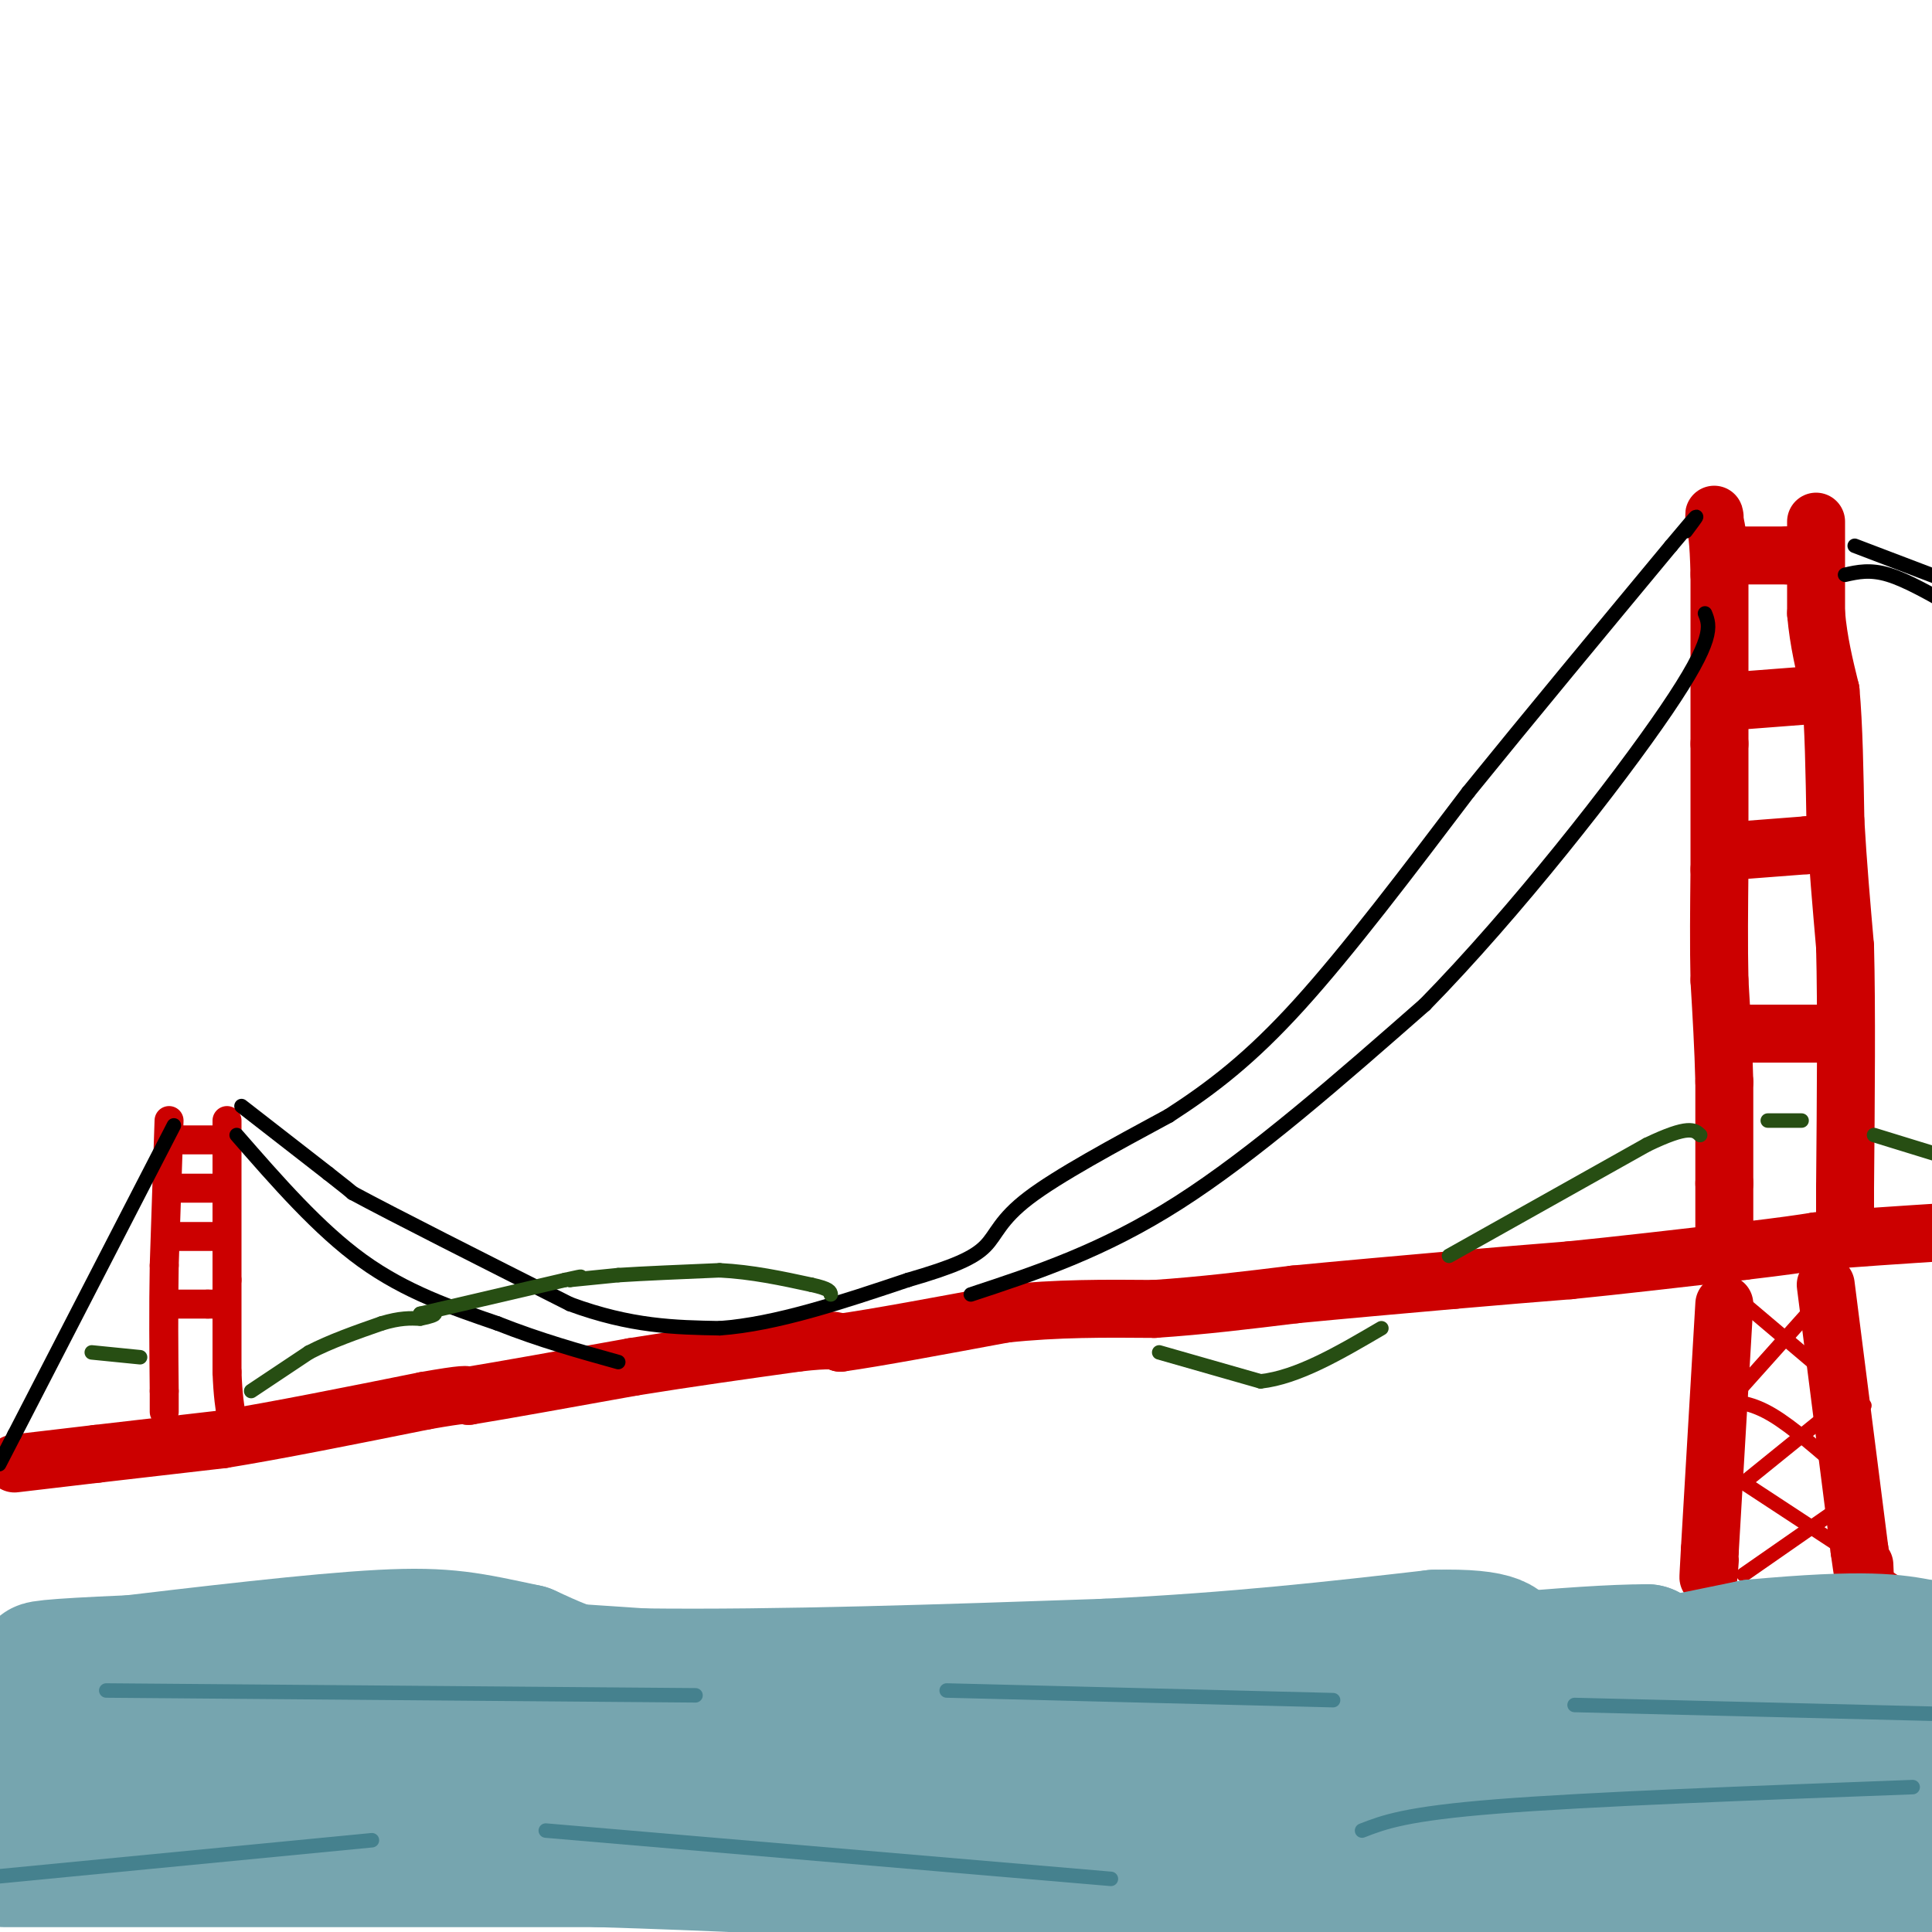 <svg viewBox='0 0 400 400' version='1.1' xmlns='http://www.w3.org/2000/svg' xmlns:xlink='http://www.w3.org/1999/xlink'><g fill='none' stroke='#cc0000' stroke-width='12' stroke-linecap='round' stroke-linejoin='round'><path d='M3,303c0.000,0.000 17.000,-2.000 17,-2'/><path d='M20,301c7.167,-0.833 16.583,-1.917 26,-3'/><path d='M46,298c11.333,-1.833 26.667,-4.917 42,-8'/><path d='M88,290c8.500,-1.500 8.750,-1.250 9,-1'/><path d='M97,289c7.167,-1.167 20.583,-3.583 34,-6'/><path d='M131,283c11.333,-1.833 22.667,-3.417 34,-5'/><path d='M165,278c7.167,-0.833 8.083,-0.417 9,0'/><path d='M174,278c7.167,-1.000 20.583,-3.500 34,-6'/><path d='M208,272c10.833,-1.167 20.917,-1.083 31,-1'/><path d='M239,271c10.000,-0.667 19.500,-1.833 29,-3'/><path d='M268,268c10.333,-1.000 21.667,-2.000 33,-3'/><path d='M301,265c9.500,-0.833 16.750,-1.417 24,-2'/><path d='M325,263c10.000,-1.000 23.000,-2.500 36,-4'/><path d='M361,259c8.500,-1.000 11.750,-1.500 15,-2'/><path d='M376,257c7.167,-0.667 17.583,-1.333 28,-2'/><path d='M357,257c0.000,0.000 0.000,-12.000 0,-12'/><path d='M357,245c0.000,-5.500 0.000,-13.250 0,-21'/><path d='M357,224c-0.167,-7.000 -0.583,-14.000 -1,-21'/><path d='M356,203c-0.167,-7.333 -0.083,-15.167 0,-23'/><path d='M356,180c0.000,-8.167 0.000,-17.083 0,-26'/><path d='M356,154c0.000,-10.167 0.000,-22.583 0,-35'/><path d='M356,119c-0.167,-7.667 -0.583,-9.333 -1,-11'/><path d='M355,108c-0.167,-2.000 -0.083,-1.500 0,-1'/><path d='M376,108c0.000,0.000 0.000,19.000 0,19'/><path d='M376,127c0.500,5.833 1.750,10.917 3,16'/><path d='M379,143c0.667,7.167 0.833,17.083 1,27'/><path d='M380,170c0.500,8.833 1.250,17.417 2,26'/><path d='M382,196c0.333,12.667 0.167,31.333 0,50'/><path d='M382,246c0.000,9.167 0.000,7.083 0,5'/><path d='M360,214c0.000,0.000 18.000,0.000 18,0'/><path d='M378,214c3.000,0.000 1.500,0.000 0,0'/><path d='M361,176c0.000,0.000 13.000,-1.000 13,-1'/><path d='M374,175c2.500,-0.167 2.250,-0.083 2,0'/><path d='M361,145c0.000,0.000 13.000,-1.000 13,-1'/><path d='M360,115c0.000,0.000 10.000,0.000 10,0'/><path d='M370,115c2.000,0.000 2.000,0.000 2,0'/><path d='M357,270c0.000,0.000 -3.000,51.000 -3,51'/><path d='M354,321c-0.500,8.833 -0.250,5.417 0,2'/><path d='M378,266c0.000,0.000 7.000,55.000 7,55'/><path d='M385,321c1.333,9.667 1.167,6.333 1,3'/></g>
<g fill='none' stroke='#cc0000' stroke-width='6' stroke-linecap='round' stroke-linejoin='round'><path d='M35,232c0.000,0.000 -1.000,30.000 -1,30'/><path d='M34,262c-0.167,9.333 -0.083,17.667 0,26'/><path d='M34,288c0.000,5.000 0.000,4.500 0,4'/><path d='M47,232c0.000,0.000 0.000,33.000 0,33'/><path d='M47,265c0.000,8.667 0.000,13.833 0,19'/><path d='M47,284c0.167,4.833 0.583,7.417 1,10'/><path d='M38,236c0.000,0.000 8.000,0.000 8,0'/><path d='M37,246c0.000,0.000 9.000,0.000 9,0'/><path d='M46,246c1.500,0.000 0.750,0.000 0,0'/><path d='M37,256c0.000,0.000 7.000,0.000 7,0'/><path d='M36,270c0.000,0.000 7.000,0.000 7,0'/><path d='M43,270c1.333,0.000 1.167,0.000 1,0'/></g>
<g fill='none' stroke='#000000' stroke-width='3' stroke-linecap='round' stroke-linejoin='round'><path d='M50,229c0.000,0.000 18.000,14.000 18,14'/><path d='M68,243c3.833,3.000 4.417,3.500 5,4'/><path d='M73,247c8.333,4.500 26.667,13.750 45,23'/><path d='M118,270c12.667,4.667 21.833,4.833 31,5'/><path d='M149,275c11.667,-0.833 25.333,-5.417 39,-10'/><path d='M188,265c9.464,-2.738 13.625,-4.583 16,-7c2.375,-2.417 2.964,-5.405 9,-10c6.036,-4.595 17.518,-10.798 29,-17'/><path d='M242,231c8.956,-5.800 16.844,-11.800 27,-23c10.156,-11.200 22.578,-27.600 35,-44'/><path d='M304,164c12.833,-15.833 27.417,-33.417 42,-51'/><path d='M346,113c7.500,-9.000 5.250,-6.000 3,-3'/><path d='M49,235c8.500,9.750 17.000,19.500 26,26c9.000,6.500 18.500,9.750 28,13'/><path d='M103,274c8.833,3.500 16.917,5.750 25,8'/><path d='M201,268c13.667,-4.500 27.333,-9.000 43,-19c15.667,-10.000 33.333,-25.500 51,-41'/><path d='M295,208c18.689,-19.044 39.911,-46.156 50,-61c10.089,-14.844 9.044,-17.422 8,-20'/><path d='M384,113c0.000,0.000 21.000,8.000 21,8'/><path d='M382,119c2.583,-0.583 5.167,-1.167 9,0c3.833,1.167 8.917,4.083 14,7'/><path d='M36,233c0.000,0.000 -33.000,64.000 -33,64'/><path d='M3,297c-5.500,10.667 -2.750,5.333 0,0'/></g>
<g fill='none' stroke='#cc0000' stroke-width='3' stroke-linecap='round' stroke-linejoin='round'><path d='M360,269c0.000,0.000 26.000,22.000 26,22'/><path d='M359,289c0.000,0.000 17.000,-19.000 17,-19'/><path d='M376,270c2.833,-3.167 1.417,-1.583 0,0'/><path d='M357,290c2.917,0.250 5.833,0.500 10,3c4.167,2.500 9.583,7.250 15,12'/><path d='M361,307c0.000,0.000 21.000,-17.000 21,-17'/><path d='M361,307c0.000,0.000 32.000,21.000 32,21'/><path d='M361,326c0.000,0.000 23.000,-16.000 23,-16'/></g>
<g fill='none' stroke='#76a5af' stroke-width='28' stroke-linecap='round' stroke-linejoin='round'><path d='M1,385c0.000,0.000 123.000,0.000 123,0'/><path d='M124,385c45.167,1.333 96.583,4.667 148,8'/><path d='M272,393c29.911,0.444 30.689,-2.444 48,-3c17.311,-0.556 51.156,1.222 85,3'/><path d='M403,379c-1.222,-3.244 -2.444,-6.489 -25,-8c-22.556,-1.511 -66.444,-1.289 -87,-2c-20.556,-0.711 -17.778,-2.356 -15,-4'/><path d='M276,365c-8.556,1.733 -22.444,8.067 -61,10c-38.556,1.933 -101.778,-0.533 -165,-3'/><path d='M50,372c-35.133,-1.356 -40.467,-3.244 -43,-5c-2.533,-1.756 -2.267,-3.378 -2,-5'/><path d='M5,362c-0.560,-1.690 -0.958,-3.417 14,-4c14.958,-0.583 45.274,-0.024 62,-1c16.726,-0.976 19.863,-3.488 23,-6'/><path d='M104,351c32.600,0.311 102.600,4.089 152,3c49.400,-1.089 78.200,-7.044 107,-13'/><path d='M363,341c23.667,-2.167 29.333,-1.083 35,0'/><path d='M398,341c4.452,2.655 -1.917,9.292 -12,11c-10.083,1.708 -23.881,-1.512 -32,-4c-8.119,-2.488 -10.560,-4.244 -13,-6'/><path d='M341,342c-14.000,0.000 -42.500,3.000 -71,6'/><path d='M270,348c-33.756,2.267 -82.644,4.933 -112,4c-29.356,-0.933 -39.178,-5.467 -49,-10'/><path d='M109,342c-11.711,-2.489 -16.489,-3.711 -30,-3c-13.511,0.711 -35.756,3.356 -58,6'/><path d='M21,345c-12.844,1.022 -15.956,0.578 -8,0c7.956,-0.578 26.978,-1.289 46,-2'/><path d='M59,343c20.000,0.333 47.000,2.167 74,4'/><path d='M133,347c28.333,0.333 62.167,-0.833 96,-2'/><path d='M229,345c27.333,-1.333 47.667,-3.667 68,-6'/><path d='M297,339c13.833,-0.333 14.417,1.833 15,4'/><path d='M312,343c6.644,2.311 15.756,6.089 24,8c8.244,1.911 15.622,1.956 23,2'/></g>
<g fill='none' stroke='#45818e' stroke-width='3' stroke-linecap='round' stroke-linejoin='round'><path d='M22,350c0.000,0.000 122.000,1.000 122,1'/><path d='M113,379c0.000,0.000 117.000,10.000 117,10'/><path d='M196,350c0.000,0.000 80.000,2.000 80,2'/><path d='M282,379c4.500,-1.750 9.000,-3.500 28,-5c19.000,-1.500 52.500,-2.750 86,-4'/><path d='M326,353c0.000,0.000 82.000,2.000 82,2'/><path d='M77,381c0.000,0.000 -93.000,9.000 -93,9'/></g>
<g fill='none' stroke='#274e13' stroke-width='3' stroke-linecap='round' stroke-linejoin='round'><path d='M52,288c0.000,0.000 12.000,-8.000 12,-8'/><path d='M64,280c4.500,-2.333 9.750,-4.167 15,-6'/><path d='M79,274c3.833,-1.167 5.917,-1.083 8,-1'/><path d='M87,273c2.044,-0.378 3.156,-0.822 3,-1c-0.156,-0.178 -1.578,-0.089 -3,0'/><path d='M87,272c0.000,0.000 30.000,-7.000 30,-7'/><path d='M117,265c5.167,-1.167 3.083,-0.583 1,0'/><path d='M118,265c0.000,0.000 10.000,-1.000 10,-1'/><path d='M128,264c5.167,-0.333 13.083,-0.667 21,-1'/><path d='M149,263c6.667,0.333 12.833,1.667 19,3'/><path d='M168,266c3.833,0.833 3.917,1.417 4,2'/><path d='M240,280c0.000,0.000 21.000,6.000 21,6'/><path d='M261,286c7.667,-0.833 16.333,-5.917 25,-11'/><path d='M300,260c0.000,0.000 41.000,-23.000 41,-23'/><path d='M341,237c8.667,-4.167 9.833,-3.083 11,-2'/><path d='M366,232c0.000,0.000 7.000,0.000 7,0'/><path d='M388,235c0.000,0.000 13.000,4.000 13,4'/><path d='M29,281c0.000,0.000 -10.000,-1.000 -10,-1'/></g>
</svg>